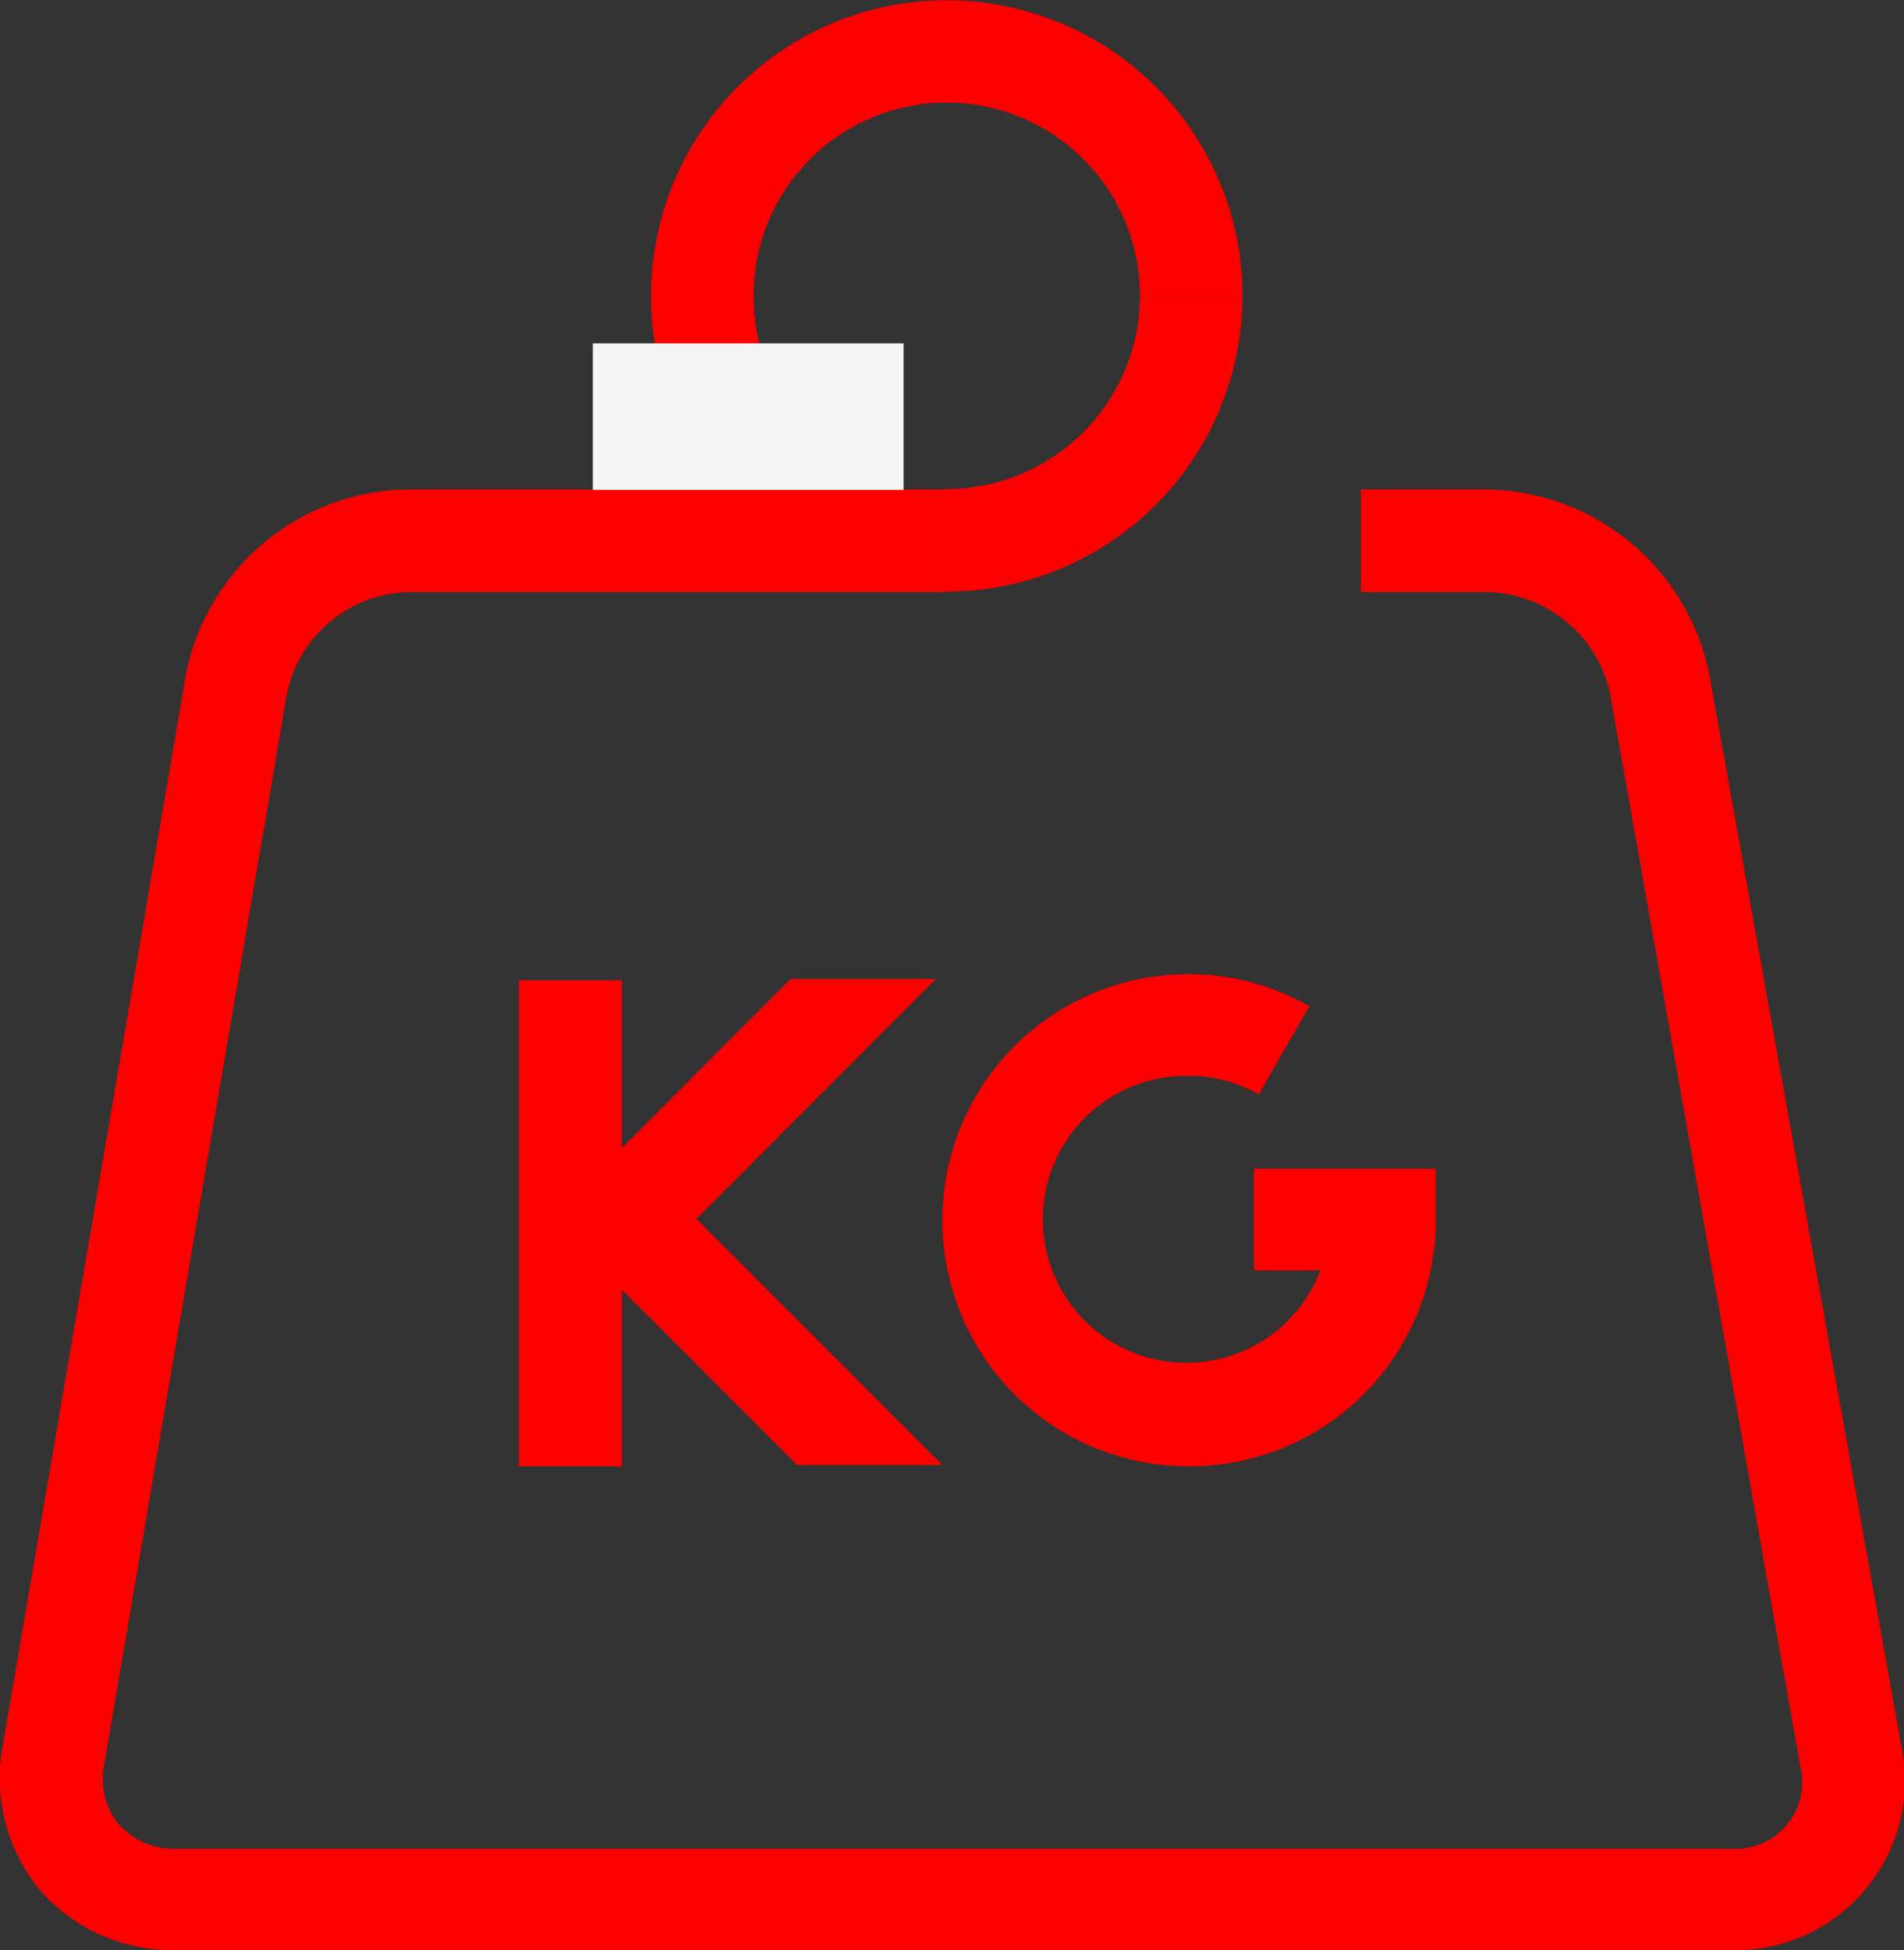 <svg xmlns="http://www.w3.org/2000/svg" xmlns:xlink="http://www.w3.org/1999/xlink" viewBox="0 0 43.26 44.3"><rect x="0" y="0" width="43.26" height="44.3" fill="#333333" stroke="none"/><defs><style>.cls-1{fill:none;}.cls-2{fill:red;}.cls-3{fill:#f4f4f4;}.cls-4{clip-path:url(#clip-path);}</style><clipPath id="clip-path"><rect class="cls-1" x="13.18" y="22.24" width="8.7" height="11.04"/></clipPath></defs><g id="Capa_2" data-name="Capa 2"><g id="Capa_1-2" data-name="Capa 1"><path class="cls-2" d="M39.31,44.3H4A4,4,0,0,1,.9,42.93a4,4,0,0,1-.84-3.26L4.22,15.35a5.21,5.21,0,0,1,5-4.23H21.51v2.33H9.24a2.91,2.91,0,0,0-2.72,2.3L2.37,40.07a1.64,1.64,0,0,0,.31,1.35A1.67,1.67,0,0,0,4,42H39.31a1.52,1.52,0,0,0,1.59-1.89L36.58,15.75a2.93,2.93,0,0,0-2.74-2.3H30.92V11.12h2.92a5.24,5.24,0,0,1,5,4.22L43.2,39.67a3.85,3.85,0,0,1-3.89,4.63"/><path class="cls-2" d="M16.76,11.48A6.72,6.72,0,1,1,28.23,6.72H25.9a4.39,4.39,0,1,0-8.78,0,4.34,4.34,0,0,0,1.29,3.1Z"/><path class="cls-2" d="M21.51,13.44V11.11A4.4,4.4,0,0,0,25.9,6.72h2.33a6.73,6.73,0,0,1-6.72,6.72"/><rect class="cls-3" x="13.47" y="7.8" width="7.06" height="3.33"/><rect class="cls-2" x="11.79" y="22.27" width="2.34" height="11.04"/><path class="cls-2" d="M27,33.31a5.59,5.59,0,1,1,0-11.18,5.52,5.52,0,0,1,2.75.73l-1.15,2a3.21,3.21,0,0,0-1.6-.42,3.26,3.26,0,1,0,3,4.42H28.49V26.55h4.13v1.17A5.59,5.59,0,0,1,27,33.31"/><g class="cls-4"><polygon class="cls-2" points="21.19 36.36 12.52 27.69 21.26 18.94 22.91 20.59 15.82 27.69 22.84 34.71 21.19 36.36"/></g></g></g></svg>